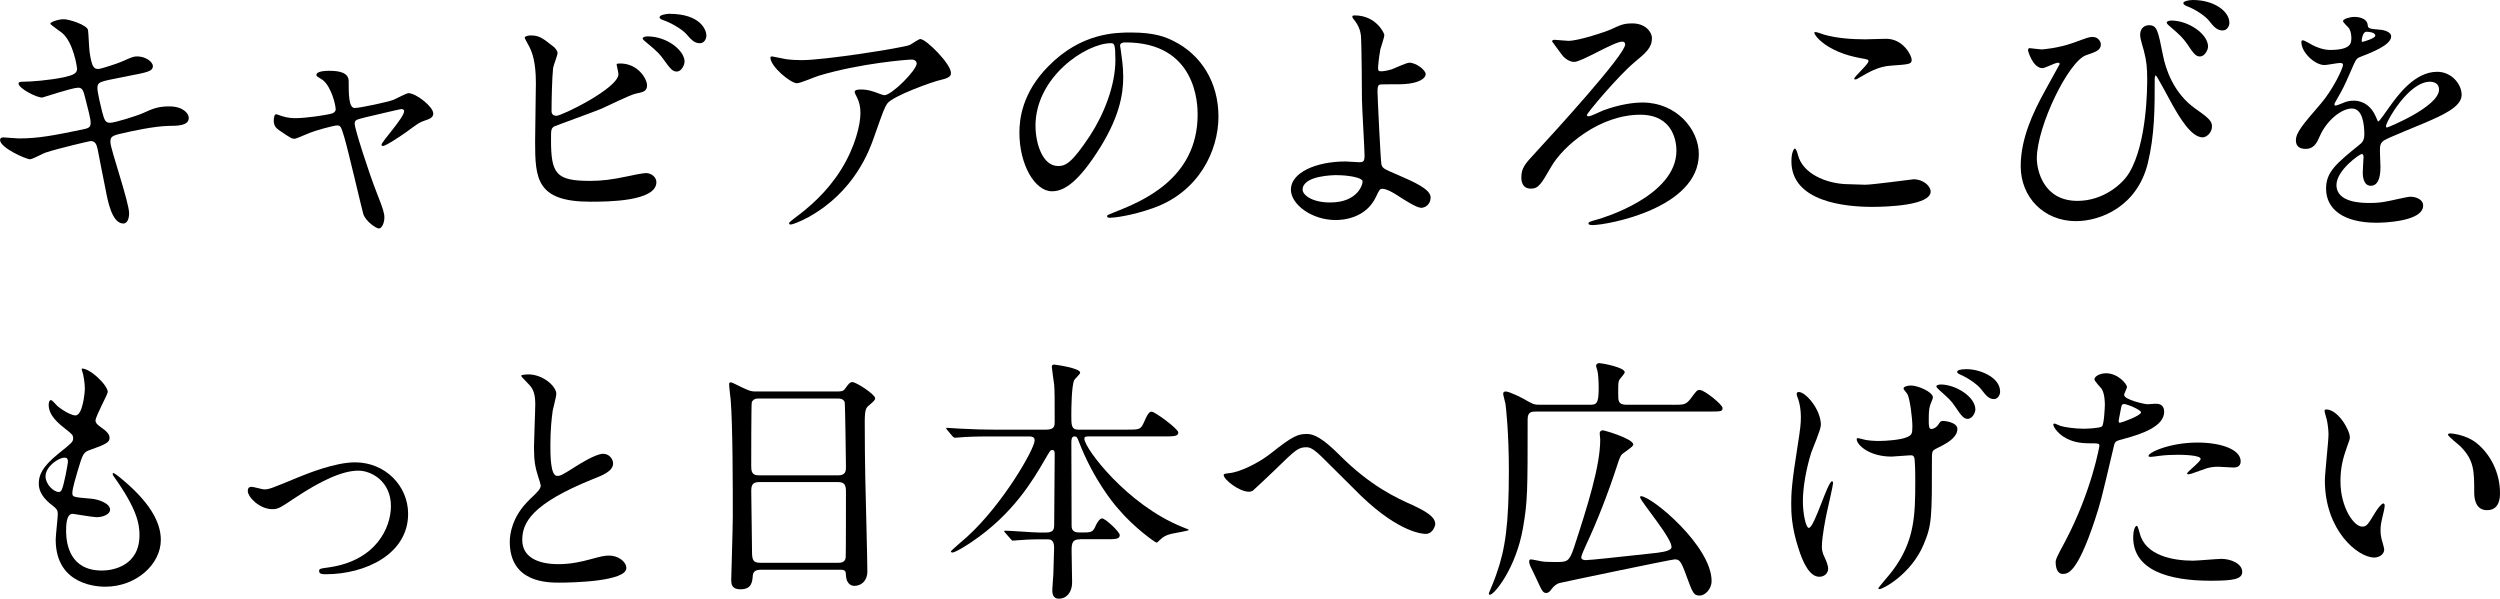 <?xml version="1.0" encoding="UTF-8"?>
<svg id="b" data-name="レイヤー 2" xmlns="http://www.w3.org/2000/svg" width="812.81" height="194.65" viewBox="0 0 812.81 194.65">
  <g id="c" data-name="design">
    <g>
      <path d="M41.97,69.46c0,1.61-.59,3.21-1.86,3.21-3.72,0-5.08-7.36-5.75-10.91-.42-2.12-2.28-11.34-2.62-13.28-.34-1.52-.76-2.62-2.28-2.62-.34,0-10.41,2.37-14.55,3.72-.85.25-4.32,2.2-5.16,2.2-1.27,0-9.73-3.72-9.73-6.26,0-.68.59-.85,1.02-.85.76,0,4.32.34,5.08.34,6.43,0,11.51-1.02,20.56-2.88,2.2-.42,2.79-.76,2.79-2.2,0-1.35-.68-3.81-1.86-8.46-.51-2.12-.93-2.96-2.2-2.96-1.95,0-11.51,3.21-11.68,3.21-2.03,0-7.7-3.05-7.7-4.57,0-.59.93-.59,1.69-.59,2.12,0,8.21-.42,13.03-1.44,2.96-.68,4.31-1.18,4.31-2.79,0-.34-1.1-8.38-4.82-11.59-.59-.51-3.89-2.71-3.89-3.05,0-.51,2.54-1.44,4.4-1.44,1.69,0,7.61,1.86,7.87,3.55.17,1.18.34,6.09.51,7.11.76,5.5,1.69,5.5,2.88,5.5.85,0,6.18-1.78,7.36-2.29,3.64-1.61,4.06-1.78,5.25-1.78,2.71,0,5.08,1.78,5.08,3.13,0,1.69-1.69,2.03-7.87,3.21-6.85,1.35-7.61,1.52-8.55,1.86-1.44.42-1.61,1.18-1.61,2.12,0,1.44,1.1,5.92,1.52,7.62.76,2.88,1.1,3.64,2.62,3.64s8.8-2.28,10.83-3.21c2.79-1.27,4.65-2.12,8.38-2.12,4.48,0,6.35,2.28,6.35,3.72,0,2.54-3.47,2.62-6.52,2.62-4.82.08-12.78,1.86-15.23,2.45-3.55.76-3.72,1.27-3.72,2.88,0,2.2,6.09,19.46,6.09,23.18Z"/>
      <path d="M140.87,36.89c0,1.35-1.18,1.78-2.71,2.29-1.78.59-2.2.93-6.01,3.72-1.44,1.01-6.6,4.57-7.7,4.57-.34,0-.42-.34-.42-.42,0-.93,7.36-8.8,7.36-10.91,0-.59-.59-.68-.93-.68-.42,0-10.58,2.45-11.76,2.71-3.05.76-3.38.85-3.38,2.2s4.4,15.31,7.28,22.59c1.95,4.99,2.37,6.26,2.37,7.78,0,1.78-.85,3.55-1.78,3.55-.85,0-4.31-2.28-5.08-4.74-.42-1.35-4.99-21.07-6.18-24.96-1.02-3.38-1.18-3.81-2.37-3.81-.85,0-6.85,1.52-9.56,2.71-3.47,1.44-3.81,1.61-4.31,1.61-.85,0-1.27-.25-4.99-2.79-1.1-.76-1.69-1.61-1.69-3.05,0-.51.08-2.12.76-2.12.25,0,1.52.51,1.86.59,2.03.68,3.64.68,4.48.68,3.38,0,9.73-.93,11.85-1.52.51-.17,1.18-.59,1.18-1.35,0-1.35-1.35-7.19-4.15-9.48-.34-.25-1.69-1.1-1.95-1.27-.08-.08-.17-.25-.17-.42,0-1.35,3.47-1.35,4.23-1.35,3.47,0,6.26.68,6.26,3.38,0,4.15,0,8.71,1.95,8.71,1.78,0,10.75-1.95,12.52-2.62.76-.25,4.23-2.2,4.99-2.2,2.45,0,8.04,4.4,8.04,6.6Z"/>
      <path d="M179.83,15.06c.59.42,1.44,1.44,1.44,2.2s-1.35,4.06-1.44,4.82c-.34,2.96-.51,10.49-.51,14.05,0,.51.17,1.52,1.61,1.52,1.69,0,20.14-8.97,20.14-13.54,0-.51-.59-2.88-.59-3.13,0-.34.59-.34,1.18-.34,5.75,0,8.71,4.99,8.71,7.11,0,1.95-1.27,2.2-3.72,2.71-1.95.42-9.56,4.23-11.17,4.91-2.37,1.01-14.89,5.5-15.31,5.75-1.02.68-1.02,1.1-1.02,4.32,0,11.08,1.61,13.37,12.69,13.37,3.55,0,6.94-.34,12.35-1.52,1.1-.25,4.82-1.02,5.84-1.02,1.78,0,3.38,1.35,3.38,2.96,0,6.35-16.25,6.35-21.49,6.35-17.51,0-17.94-7.53-17.94-19.54,0-3.05.25-16.33.25-19.12,0-6.94-1.27-10.07-2.2-11.85-1.27-2.37-1.44-2.62-1.44-2.79,0-.51,1.18-.76,1.95-.76,2.45,0,3.64.59,7.28,3.55ZM222.56,20.05c0,1.01-.93,3.21-2.54,3.21-1.27,0-2.03-.76-4.31-3.98-.93-1.27-1.61-2.28-5.58-5.5-.34-.25-1.18-.93-1.18-1.27,0-.42.76-.68,1.52-.68,6.52,0,12.1,4.65,12.1,8.21ZM229.67,11.51c0,1.1-.68,2.54-2.12,2.54-1.78,0-2.79-1.1-4.48-3.05-1.44-1.61-5.16-3.72-7.53-4.48-.85-.25-1.1-.68-1.1-.93,0-.68,2.12-1.1,3.13-1.1,10.41,0,12.1,5.5,12.1,7.02Z"/>
      <path d="M255.37,19.21c1.69.25,3.55.34,5.33.34,7.53,0,32.66-3.98,35.03-4.91.59-.25,2.96-1.95,3.47-1.95,1.95,0,9.98,8.12,9.98,11,0,.59,0,1.52-2.96,2.2-2.96.59-15.91,5.33-17.68,7.7-1.02,1.44-1.35,2.45-4.31,10.83-1.52,4.4-6.35,17.85-21.32,26.14-2.79,1.52-5.25,2.45-5.84,2.45-.34,0-.51-.17-.51-.42s.17-.42,1.69-1.61c4.74-3.47,10.58-8.46,15.15-15.74,4.65-7.45,6.35-14.64,6.35-18.53,0-1.86-.34-3.47-1.1-4.99-.68-1.35-.76-1.52-.76-1.86,0-.68,1.27-.76,1.78-.76,1.44,0,2.45.08,4.57.76.51.17,2.79,1.1,3.3,1.1,2.37,0,10.49-8.12,10.49-10.32,0-.59-.51-1.27-1.61-1.27-1.35,0-16.67,1.18-30.21,5.25-1.18.34-6.01,2.45-7.11,2.45-2.03,0-8.63-5.42-8.63-8.38,0-.17.17-.34.59-.34.25,0,3.64.76,4.31.85Z"/>
      <path d="M364.17,14.98c0,.25.17.59.17.93.34,2.71.85,5.42.85,9.14,0,5.67-1.27,13.54-8.71,24.79-6.77,10.32-11.08,12.35-14.47,12.35-5.58,0-10.58-8.71-10.58-19.04,0-4.48.93-13.03,9.39-21.58,10.75-11,22.08-11,26.99-11,7.7,0,11.25,1.52,13.62,2.71,9.14,4.48,14.72,13.54,14.72,24.62s-6.35,24.54-21.32,29.78c-7.19,2.54-12.78,3.13-14.04,3.13-.34,0-.85-.08-.85-.59,0-.25.17-.34,2.28-1.18,8.8-3.47,27.16-10.75,27.16-31.81,0-3.3-.34-23.44-23.44-23.44-1.69,0-1.78.68-1.78,1.18ZM336.67,40.95c0,5.5,2.2,13.03,7.36,13.03,2.45,0,4.48-1.02,10.32-9.82,4.48-6.85,8.29-16.25,8.29-24.62,0-5.08-.34-5.5-1.44-5.5-8.04,0-24.54,10.92-24.54,26.91Z"/>
      <path d="M450.07,11.42c0,.76-1.1,3.89-1.27,4.57-.42,2.28-.76,5.25-.76,5.84,0,1.1.08,1.35,1.02,1.35.85,0,2.2-.25,3.55-.68.85-.34,4.74-2.12,5.58-2.12,2.2,0,5.33,2.37,5.33,3.72,0,1.27-2.03,3.3-8.97,3.3-.17,0-5.67,0-5.84.08-.68.17-.85.68-.85,2.28s1.02,22.76,1.27,23.69c.34,1.27.85,1.52,5.25,3.38,5.25,2.29,10.75,4.65,10.75,7.36,0,2.28-1.78,3.38-3.05,3.38-1.52,0-5.58-2.62-7.78-4.06-1.27-.85-3.55-2.12-4.82-2.12-.85,0-1.02.25-2.12,2.62-3.3,7.02-10.75,7.53-13.11,7.53-7.78,0-14.55-5.08-14.55-9.9,0-5.5,8.12-9.14,17.77-9.14.76,0,3.81.25,4.4.25,1.27,0,1.78-.17,1.78-2.12,0-2.12-.85-16.16-.85-18.28,0-.68-.08-17.94-.34-20.9-.17-1.52-.85-3.38-2.28-5.08-.08-.08-.51-.59-.51-1.02,0-.34.59-.34.76-.34,7.02,0,9.65,5.84,9.65,6.35ZM434.59,56.94c-.85,0-11.08.08-11.08,4.74,0,1.61,2.88,4.15,8.97,4.15,9.22,0,10.75-6.26,10.49-7.02-.34-1.1-4.65-1.86-8.38-1.86Z"/>
      <path d="M509.93,13.28c3.3,0,12.18-2.96,13.79-3.72,3.3-1.52,4.23-1.95,7.02-1.95,4.15,0,6.35,2.71,6.35,4.82,0,3.05-1.95,4.74-5.75,7.87-5.42,4.57-15.4,16.5-15.4,17.09,0,.17.08.42.59.42.76,0,3.89-1.61,4.57-1.86,5.92-2.2,10.41-2.62,12.95-2.62,10.92,0,18.28,8.63,18.28,16.75,0,17.68-29.78,23.1-34.61,23.1-.76,0-1.27-.17-1.27-.51,0-.51.34-.59,3.3-1.44.85-.25,25.3-7.36,25.3-22.25,0-2.45-.76-11.68-11.76-11.68-13.2,0-25.13,10.15-29.02,17.01-3.13,5.42-4.06,7.02-6.51,7.02-2.96,0-3.13-2.62-3.13-3.64,0-3.13,1.27-4.48,4.48-7.95,6.26-6.77,29.27-31.98,29.27-35.28,0-.59-.34-.93-.93-.93-2.71,0-13.2,6.6-15.65,6.6-1.61,0-3.3-1.35-3.89-2.2-.42-.59-3.3-4.4-3.3-4.48,0-.42.59-.51.85-.51.42,0,3.81.34,4.48.34Z"/>
      <path d="M606.3,60.07c2.54,0,15.4-1.78,15.82-1.78,3.3,0,5.58,2.29,5.58,3.98,0,4.57-14.38,4.99-19.04,4.99-8.38,0-26.23-1.52-26.23-14.81,0-3.21.93-4.15,1.1-4.15.59,0,1.18,2.71,1.35,3.13,2.37,5.92,10.24,8.46,16.25,8.46.59,0,4.32.17,5.16.17ZM606.56,12.78c1.02,0,5.75-.17,6.68-.17,5.58,0,8.29,5.5,8.29,6.77,0,1.52-.76,1.52-6.6,1.95-4.31.25-7.45,2.2-10.66,4.06-.85.51-.85.42-1.18.42-.08,0-.25,0-.25-.17,0-.76,4.65-4.74,4.65-5.75,0-.51-.25-.59-2.71-1.01-11-2.03-14.89-7.36-14.89-8.21,0-.25.25-.25.42-.25.51,0,2.37.76,2.79.85,3.81,1.1,8.63,1.52,13.45,1.52Z"/>
      <path d="M673.98,13.96c4.82-1.78,5.33-1.95,6.35-1.95,2.12,0,2.71,1.86,2.71,2.37,0,1.95-1.52,2.45-4.74,3.55-5.75,1.86-16.08,23.18-16.08,33.59,0,3.64,2.03,13.79,13.2,13.79,8.38,0,14.64-5.42,16.84-9.14,5.84-9.73,5.84-27.84,5.84-30.54,0-3.3-.17-5.75-1.1-9.22-1.1-3.81-1.18-4.23-1.18-5.16,0-2.37,1.78-3.05,2.79-3.05,2.71,0,2.96,1.52,4.65,9.9.76,3.89,3.22,12.18,10.66,17.34,4.48,3.13,5.25,4.06,5.25,5.67,0,1.95-1.69,3.55-3.05,3.55-3.72,0-7.61-6.68-9.81-10.58-.85-1.44-5.08-9.56-5.42-9.56-.25,0-.34.85-.34,1.01,0,9.82,0,18.36-2.28,27.67-3.47,13.88-15.23,18.7-23.35,18.7-10.41,0-17.94-7.78-17.94-17.85,0-8.88,3.89-17.34,8.04-24.79.34-.68,4.65-8.38,4.65-8.46,0-.25-.34-.42-.59-.42-.85,0-4.23,1.78-4.99,1.78-3.22,0-4.74-5.67-4.74-5.75,0-.42.17-.76.51-.76.25,0,3.3.42,3.89.42.51,0,5.5-.42,10.24-2.12ZM717.89,15.15c0,1.1-1.1,3.21-2.62,3.21-1.35,0-2.03-.85-4.23-4.15-1.27-1.78-2.2-2.79-5.5-5.58-.34-.25-1.1-.93-1.1-1.27,0-.42.76-.68,1.52-.68,5.58,0,11.93,4.4,11.93,8.46ZM724.83,7.45c0,.93-.68,2.45-2.2,2.45-1.78,0-2.88-1.18-4.4-3.13-1.27-1.61-4.57-3.81-7.36-4.82-.85-.34-1.02-.76-1.02-.93,0-.59,1.61-1.02,3.13-1.02,6.68,0,11.85,3.55,11.85,7.45Z"/>
      <path d="M746.46,45.6c0-2.54,2.37-5.25,8.12-11.93,3.81-4.4,7.19-11.42,7.19-12.61,0-.51-.59-.59-.93-.59-.85,0-4.31.68-5.08.68-3.21,0-7.53-4.15-7.53-7.45,0-.25,0-.59.51-.59s2.71,1.35,3.22,1.61c1.02.51,3.3,1.52,5.58,1.52,6.94,0,6.94-2.28,6.94-3.98,0-.51-.08-1.86-.68-2.96-.25-.42-2.03-1.95-2.03-2.45,0-.68,2.2-1.35,3.72-1.35,2.03,0,4.15.76,4.31,2.62.08,1.1.42,1.27,3.81,1.52.59,0,3.81.42,3.81,2.2,0,2.79-6.18,5.16-10.07,6.68-1.27.51-1.35.68-3.22,4.99-2.03,4.65-2.37,5.33-4.57,9.14-.42.76-.59,1.02-.59,1.35,0,.17.08.34.34.34s1.86-.59,2.62-.93c.93-.42,2.03-.68,3.3-.68,1.1,0,4.99.17,7.19,5.16.59,1.44.68,1.61.85,1.61.25,0,3.05-3.89,3.47-4.57,2.79-3.89,8.29-11.59,15.65-11.59,4.65,0,7.95,3.98,7.95,7.53,0,3.98-6.68,6.77-11.93,9.05-2.12.93-11.68,4.74-13.2,5.67-1.35.85-1.44,1.78-1.44,3.55,0,.76.17,4.32.17,5.08,0,1.35,0,6.18-3.13,6.18-2.28,0-2.62-2.79-2.62-4.31,0-.85.25-4.91.25-4.99,0-.34,0-1.02-.59-1.02-.68,0-8.21,5.25-8.21,10.07,0,5.84,8.46,5.84,10.91,5.84,2.12,0,3.72-.17,5.42-.51,1.18-.17,6.6-1.52,7.7-1.52,1.78,0,4.15.85,4.15,2.88,0,5.25-13.11,5.58-15.15,5.58-10.75,0-16.41-4.4-16.41-11.08,0-5.42,3.22-8.12,11.17-14.55.85-.68,1.27-1.69,1.27-2.96,0-3.81-.68-8.55-4.06-8.55s-8.21,3.89-10.41,8.97c-.93,2.12-1.86,4.15-4.57,4.15-1.61,0-3.22-.51-3.22-2.79ZM768.03,13.62c.17,0,4.23-1.1,4.23-2.03,0-1.1-2.12-1.27-2.88-1.27-1.18,0-1.52,2.37-1.52,2.71s0,.59.17.59ZM775.73,41.04c0,.17.08.42.34.42s16.92-6.77,16.92-12.35c0-2.12-1.86-2.54-2.96-2.54-7.02,0-14.3,13.11-14.3,14.47Z"/>
      <path d="M35.03,127.46c0,.76-3.98,7.87-3.98,9.31,0,.59.42,1.18,1.52,1.95,2.03,1.44,3.05,2.37,3.05,3.64,0,1.35-.93,2.03-6.26,3.89-2.28.76-2.45,1.35-4.06,6.68-.51,1.78-1.78,5.84-1.78,7.36,0,1.35.34,1.35,6.26,1.86,2.03.17,6.01,1.44,6.01,3.55,0,1.52-2.28,2.45-4.4,2.45-1.27,0-7.36-1.1-7.78-1.1-2.12,0-2.12,3.98-2.12,5.84.08,3.81,1.1,12.61,11.68,12.61,3.55,0,12.18-1.52,12.18-11.51,0-3.64-.76-8.46-8.38-19.12-.25-.34-.34-.59-.34-.85,0-.76,1.86.85,2.12,1.02,9.73,7.87,13.54,14.55,13.54,20.48,0,8.04-8.12,15.23-18.02,15.23-1.61,0-16.16,0-16.16-15.31,0-1.35.68-7.11.68-8.29,0-1.02-.17-1.61-1.61-2.71-3.05-2.28-4.57-4.57-4.57-7.19s.93-5.33,6.26-9.65c4.4-3.55,4.91-3.89,4.91-5.08,0-1.1-.42-1.44-2.28-2.88-2.45-1.95-5.67-4.48-5.67-8.04,0-.59.17-1.52.76-1.52.42,0,1.86,1.78,2.2,2.03,2.28,1.86,4.74,2.96,5.75,2.96,2.37,0,3.05-7.53,3.05-8.71,0-1.69-.42-4.48-.85-5.67-.17-.34-.17-.59-.17-.85,2.54-.25,8.46,5.33,8.46,7.61ZM20.98,148.79c-1.95,0-6.18,2.88-6.18,6.09,0,2.54,2.62,5.08,4.32,5.08.34,0,.76-.25.93-.68.76-1.44,2.03-8.63,2.03-9.05,0-.68,0-1.44-1.1-1.44Z"/>
      <path d="M80.57,159.62c0-1.02.51-1.35,1.18-1.35s3.55.85,4.15.85c1.61,0,2.54-.42,10.75-3.81,3.3-1.35,12.27-4.99,18.78-4.99,9.81,0,17.26,7.62,17.26,16.75,0,13.03-13.79,19.63-26.82,19.63-.85,0-2.12,0-2.12-1.02,0-.76.34-.85,2.96-1.18,15.48-2.12,20.39-12.86,20.39-19.97,0-7.95-6.26-11.51-10.58-11.51-5.33,0-12.35,3.38-20.65,8.88-4.91,3.3-5.5,3.64-7.36,3.64-4.06,0-7.95-3.89-7.95-5.92Z"/>
      <path d="M172.17,162.41c2.54-2.37,3.64-3.47,3.64-4.57,0-.25-.59-2.2-.76-2.62-1.02-3.21-1.44-5.16-1.44-9.9,0-1.95.42-11.76.42-13.96,0-4.23-1.18-5.5-2.54-6.85-1.78-1.86-2.03-2.12-2.03-2.37,0-.34,2.03-.42,2.28-.42,4.82,0,9.14,3.89,9.14,6.35,0,.76-1.02,4.57-1.18,5.42-.34,2.37-.76,6.26-.76,11.17,0,3.22,0,10.07,2.2,10.07,1.18,0,1.69-.34,6.26-3.21.93-.59,6.26-3.98,8.71-3.98,1.95,0,3.22,1.69,3.22,3.13,0,2.54-3.47,3.89-6.52,5.08-20.14,8.12-23.01,14.3-23.01,19.8s4.91,7.87,11.76,7.87c4.23,0,7.62-.85,10.15-1.52,3.81-1.02,4.74-1.27,6.35-1.27,2.88,0,5.58,1.95,5.58,4.06,0,4.32-17.26,4.74-21.74,4.74-3.89,0-16.16,0-16.16-13.28,0-2.37.68-8.21,6.43-13.71Z"/>
      <path d="M247.21,185.25c-.51,0-2.28,0-2.45,1.78-.17,2.2-.34,4.57-4.06,4.57-2.79,0-2.96-1.69-2.96-3.13,0-.34.51-17.26.51-20.48,0-9.22,0-29.36-.68-37.91-.08-.76-.51-4.32-.51-5.08,0-.42.08-.68.51-.68.34,0,.76.17,3.98,1.78,2.37,1.1,2.79,1.18,4.23,1.18h25.89c1.78,0,2.45,0,3.05-.85,1.27-1.78,1.61-2.2,2.45-2.2,1.18,0,7.36,3.98,7.36,5.25,0,.59-.42.93-1.86,2.2-1.1.85-1.52,1.44-1.52,5.5,0,9.05.08,10.58.17,18.02.08,4.82.68,26.23.68,30.63,0,2.96-1.95,4.65-4.23,4.65-.25,0-2.45,0-2.71-3.21-.08-1.44-.08-2.03-1.78-2.03h-26.06ZM272.59,154.54c2.45,0,2.45-1.61,2.45-2.71,0-1.02-.25-20.73-.42-21.15-.51-1.1-1.61-1.1-2.12-1.1h-26.14c-1.18,0-1.86.76-1.95,1.27-.17.68-.17,19.04-.17,20.56,0,1.61.08,3.13,2.37,3.13h25.98ZM272.51,182.97c.76,0,2.28,0,2.45-1.78.08-.51.08-19.29.08-21.24,0-1.78-.17-3.21-2.45-3.21h-25.89c-2.2,0-2.45,1.27-2.45,2.96,0,2.79.25,16.42.25,19.46,0,2.71.25,3.81,2.54,3.81h25.47Z"/>
      <path d="M351.11,175.35c-2.28,0-2.71,1.01-2.71,3.55,0,1.61.17,9.05.17,10.49,0,3.05-1.69,5.25-4.32,5.25-2.12,0-2.12-2.03-2.12-2.88,0-.76.34-4.74.34-5.08.08-2.96.25-8.04.25-8.63,0-2.71-1.35-2.71-2.45-2.71h-2.96c-2.12,0-4.48.17-5.5.25-.42,0-2.12.17-2.45.17s-.34,0-.76-.51l-1.86-2.12c-.08-.08-.25-.25-.25-.42s.25-.17.34-.17c1.69,0,9.22.59,10.75.59h2.54c2.45,0,2.62-1.1,2.62-2.62,0-3.55.17-19.38.17-22.59,0-.85,0-1.61-.76-1.61-.68,0-.76.25-2.54,3.3-3.64,6.26-10.15,17.51-23.78,26.65-.08.08-5.08,3.38-6.18,3.38-.17,0-.51-.08-.51-.34s4.4-3.98,5.25-4.74c11.59-10.49,22-28.6,22-31.39,0-1.27-1.18-1.27-2.12-1.27h-11.42c-2.37,0-5.75,0-8.88.17-.51,0-2.96.25-3.47.25-.25,0-.34,0-.85-.51l-1.69-2.03c-.17-.25-.34-.42-.34-.51,0-.17.25-.17.34-.17.59,0,3.3.25,3.89.25,4.82.25,7.95.34,11.42.34h16.84c2.79,0,2.79-1.27,2.79-2.71,0-7.28,0-10.07-.17-11.93-.08-.59-.76-5.33-.76-5.75,0-.76.51-.76.76-.76s8.46,1.1,8.46,2.62c0,.51-1.78,2.03-1.95,2.45-.85,1.86-.93,9.05-.93,11.51,0,2.96,0,4.57,2.2,4.57h15.82c3.89,0,4.48,0,5.42-2.03,1.52-3.55,2.03-3.81,2.71-3.81,1.02,0,8.63,5.58,8.63,6.77,0,1.27-1.61,1.27-4.57,1.27h-24.28c-1.1,0-1.69,0-1.69.76,0,3.05,13.79,21.41,31.81,28.68,1.86.76,2.12.76,2.12,1.01s-4.91,1.02-5.84,1.27c-1.52.42-2.28.76-3.55,1.95-.68.68-.85.85-1.1.85-.34,0-7.19-4.74-12.52-11.08-1.44-1.61-8.04-9.56-12.78-21.91-.42-1.1-.59-1.52-1.35-1.52-1.02,0-1.02,1.18-1.02,2.12,0,7.36.08,19.21.08,26.65,0,.93,0,2.45,2.37,2.45h1.52c2.62,0,3.13-.17,4.06-2.45.34-.68,1.18-2.12,1.95-2.12,1.1,0,5.75,4.4,5.75,5.42,0,1.35-1.44,1.35-4.57,1.35h-8.38Z"/>
      <path d="M435.5,147.94c10.24,10.24,18.61,13.96,23.69,16.25,3.98,1.86,7.45,3.72,7.45,6.18,0,.51-.76,3.21-3.13,3.21-.76,0-8.38-.25-20.98-12.35-2.03-1.95-11.08-11.08-12.95-12.86-1.95-1.86-3.38-2.96-4.74-2.96-2.79,0-3.55.76-10.49,7.53-.59.59-6.77,6.43-6.94,6.51-.34.25-.85.42-1.35.42-3.21,0-8.21-3.98-8.21-5.42,0-.34.17-.42,1.61-.59,3.89-.34,10.07-3.55,13.79-6.51,7.11-5.67,8.8-6.26,11.68-6.26,2.2,0,4.99,1.27,10.58,6.85Z"/>
      <path d="M543.88,131.61c3.55,0,4.23,0,5.75-1.95,1.95-2.62,2.12-2.88,2.96-2.88,1.61,0,7.45,4.82,7.45,5.84,0,1.18-.51,1.18-4.48,1.18h-55.93c-1.61,0-2.96,0-2.96,2.54,0,23.35,0,26.65-1.52,35.37-2.28,13.03-9.31,21.66-10.75,21.66-.25,0-.34-.25-.34-.51.51-1.18,1.95-4.65,2.45-6.18,2.88-8.04,4.06-16.16,4.06-33.51,0-12.52-.93-20.56-1.1-21.83-.08-.59-.76-2.88-.76-3.3,0-.59.42-.76.85-.76,1.18,0,5.5,2.2,5.75,2.37,3.13,1.78,3.38,1.95,5.42,1.95h16.16c2.2,0,2.88-.34,2.88-5.5,0-2.12-.17-4.74-.42-5.58-.08-.25-.42-1.27-.42-1.61,0-.59.59-.85,1.1-.85.68,0,8.21,1.35,8.21,2.96,0,.51-1.61,2.12-1.78,2.54-.34.76-.34,1.1-.34,4.4,0,2.54,0,3.64,2.88,3.64h14.89ZM533.22,161.65c0-.17.17-.34.25-.34,3.55,0,23.01,16.25,23.01,27.58,0,2.71-2.2,4.74-3.81,4.74-2.03,0-2.28-.68-4.48-6.68-1.69-4.65-2.2-5.08-3.72-5.08-1.02,0-36.97,7.53-37.48,7.7q-1.27.34-2.54,1.95c-.34.51-.93,1.27-1.69,1.27-1.1,0-1.35-.51-3.3-4.74-.51-1.18-1.44-2.96-1.95-4.06-.25-.59-.34-1.02-.34-1.44,0-.25.08-.68.51-.68.59,0,3.13.59,3.72.68,1.27.17,3.64.17,4.4.17,3.72,0,4.4,0,6.01-4.91,4.4-13.45,8.46-26.4,8.46-34.86,0-.34-.17-1.78-.17-2.12,0-.59.51-.93,1.02-.93.42,0,9.9,2.71,9.9,4.65,0,.76-3.38,2.71-3.81,3.3-.34.42-.68,1.1-1.35,3.21-2.79,8.63-6.35,17.94-10.24,26.23-.51,1.1-1.52,3.38-1.52,3.89,0,.85,1.02.93,1.52.93,1.27,0,10.83-1.02,20.81-2.12,3.3-.34,6.35-.68,6.94-1.78,1.18-2.2-10.15-15.31-10.15-16.58Z"/>
      <path d="M592,138.21c0,1.52-2.71,7.7-3.13,8.97-1.69,5.42-2.71,11.34-2.71,15.82,0,3.81.93,8.63,1.95,8.63,1.78,0,6.09-15.15,7.53-15.15.25,0,.34.34.34.59,0,.68-1.69,8.04-2.03,9.56-.34,1.61-1.61,7.78-1.61,11.08,0,.76,0,1.78,1.02,3.81.17.34,1.02,2.2,1.02,3.38,0,1.35-1.1,2.62-2.88,2.62-3.22,0-5.42-4.82-6.85-9.48-2.2-6.77-2.28-11.59-2.28-14.21,0-3.13.08-6.43,2.12-19.12.85-5.33,1.02-7.11,1.02-9.05,0-2.28-.34-4.31-.85-5.84-.51-1.27-.51-1.44-.51-1.69,0-.42.17-.68.68-.68,2.28,0,7.19,5.67,7.19,10.75ZM628.12,148.62c0,19.8,0,22-2.71,28.43-4.06,9.65-13.2,14.47-14.3,14.47-.25,0-.42-.08-.42-.25,0-.25,3.98-4.82,4.65-5.75,7.19-9.65,7.36-17.94,7.36-29.28,0-.85,0-4.15-.17-6.35-.08-1.86-.68-1.86-1.44-1.86-.93,0-5.25.42-6.09.42-7.28,0-11.34-3.81-11.34-5.67,0-.17.08-.34.34-.34s1.86.42,2.2.51c1.1.25,2.88.42,4.65.42,2.37,0,7.19-.34,9.22-1.27,1.52-.68,1.69-1.1,1.69-3.55s-.76-8.8-1.61-10.41c-.17-.34-1.27-1.52-1.27-1.78,0-.68,1.27-1.02,2.45-1.02,2.12,0,7.11,2.03,7.11,3.89,0,.42-.85,2.2-.93,2.62-.42,1.27-.42,2.96-.42,4.74s0,2.88.85,2.88c.93,0,1.95-.85,2.2-1.35.76-1.18.93-1.27,1.69-1.27.42,0,4.57.42,4.57,2.62,0,2.62-3.13,4.4-4.65,5.25-2.54,1.27-3.13,1.52-3.38,2.03-.25.42-.25,1.69-.25,1.86ZM642.25,133.13c0,.93-.93,3.05-2.54,3.05-1.18,0-1.95-.85-3.98-3.89-1.27-1.95-2.12-2.71-5.16-5.42-.25-.25-1.02-.93-1.02-1.27,0-.42.93-.59,1.44-.59,4.82,0,11.25,3.98,11.25,8.12ZM650.29,127.3c0,1.02-.68,2.45-2.03,2.45-1.69,0-2.71-1.35-4.15-3.21-1.1-1.44-4.15-3.64-6.77-4.74-.85-.34-1.02-.68-1.02-.93,0-.42.85-.85,3.05-.85,4.31,0,10.91,2.62,10.91,7.28Z"/>
      <path d="M671.39,176.12c8.71-16.5,11.17-31.05,11.17-31.14,0-.85-.34-.85-3.05-.85-1.78,0-4.74-.08-7.53-1.52-2.71-1.35-4.4-3.72-4.4-4.57,0-.25.25-.34.34-.34.34,0,1.61.68,1.95.76,1.27.42,4.74.93,7.53.93,1.27,0,5.33-.17,6.01-.76.68-.59.93-6.35.93-6.94,0-.68,0-3.55-1.02-5.25-.34-.42-2.37-2.54-2.37-3.13,0-.85,1.61-1.95,3.81-1.95,3.81,0,6.77,3.47,6.77,4.48,0,.42-.93,2.12-.93,2.54,0,1.61,6.77,3.05,7.61,3.05.34,0,2.2-.17,2.62-.17.68,0,2.79,0,2.79,2.62,0,4.74-7.19,7.19-12.78,8.71-2.88.76-3.22.85-3.55,2.37-4.32,18.44-4.4,18.53-6.18,24.03-5.84,17.6-8.88,17.6-10.49,17.6-2.03,0-2.28-2.79-2.28-3.72,0-1.02.42-1.86,3.05-6.77ZM689.24,137.45c.42,0,6.85-2.29,6.85-3.38,0-.85-4.57-2.71-5.5-2.71-.51,0-.76.17-.93,1.01-.34,1.69-.34,1.95-.76,3.98-.08.59-.17,1.1.34,1.1ZM695.67,173.32c1.78,7.36,10.91,8.97,17.34,8.97,1.44,0,7.87-.59,9.22-.59,2.88,0,6.77,1.44,6.77,4.23,0,2.45-3.13,2.88-10.32,2.88-13.71,0-25.13-3.47-25.13-14.13,0-1.95.51-3.72,1.18-3.72.34,0,.85,2.12.93,2.37ZM714.37,143.88c8.04,0,14.13,2.37,14.13,6.09,0,2.03-1.78,2.03-2.45,2.03-.76,0-4.06-.25-4.74-.25-1.52,0-2.79,0-6.26,1.35-2.12.76-2.96,1.1-3.55,1.1-.17,0-.42,0-.42-.25,0-.59,4.4-3.81,4.4-4.74,0-1.27-6.01-1.35-7.28-1.35-1.86,0-4.15.08-6.09.34-.51.08-2.45.34-2.79.34-.08,0-.68,0-.76-.17-.59-1.1,6.77-4.48,15.82-4.48Z"/>
      <path d="M763.99,142.19c0,.68-.17.93-1.02,3.38-1.18,3.3-2.03,6.43-2.03,10.92,0,8.55,4.4,14.72,7.02,14.72,1.44,0,1.78-.42,4.32-4.65.51-.85,1.95-2.88,2.62-2.88.25,0,.42.34.42.68s-.17,1.44-.25,1.69c-.93,3.89-1.1,4.65-1.1,6.43,0,1.44.25,2.54.51,3.38.25.93.68,2.37.68,2.79,0,1.69-1.78,2.62-3.21,2.62-5.42,0-16.08-8.88-16.08-25.04,0-2.37,1.18-12.78,1.18-14.98,0-1.69-.34-3.98-.59-4.91-.59-2.12-.68-2.37-.68-2.88,0-.25.34-.34.51-.34,3.89,0,7.7,6.77,7.7,9.05ZM805.28,144.13c4.32,3.47,7.53,9.48,7.53,16.16,0,1.61-.17,5.58-4.23,5.58s-4.15-4.57-4.15-5.67c0-7.02,0-10.58-4.48-15.06-.68-.68-4.06-3.3-4.06-3.81,0-.25.34-.42.76-.42.08,0,4.99.25,8.63,3.21Z"/>
    </g>
  </g>
</svg>